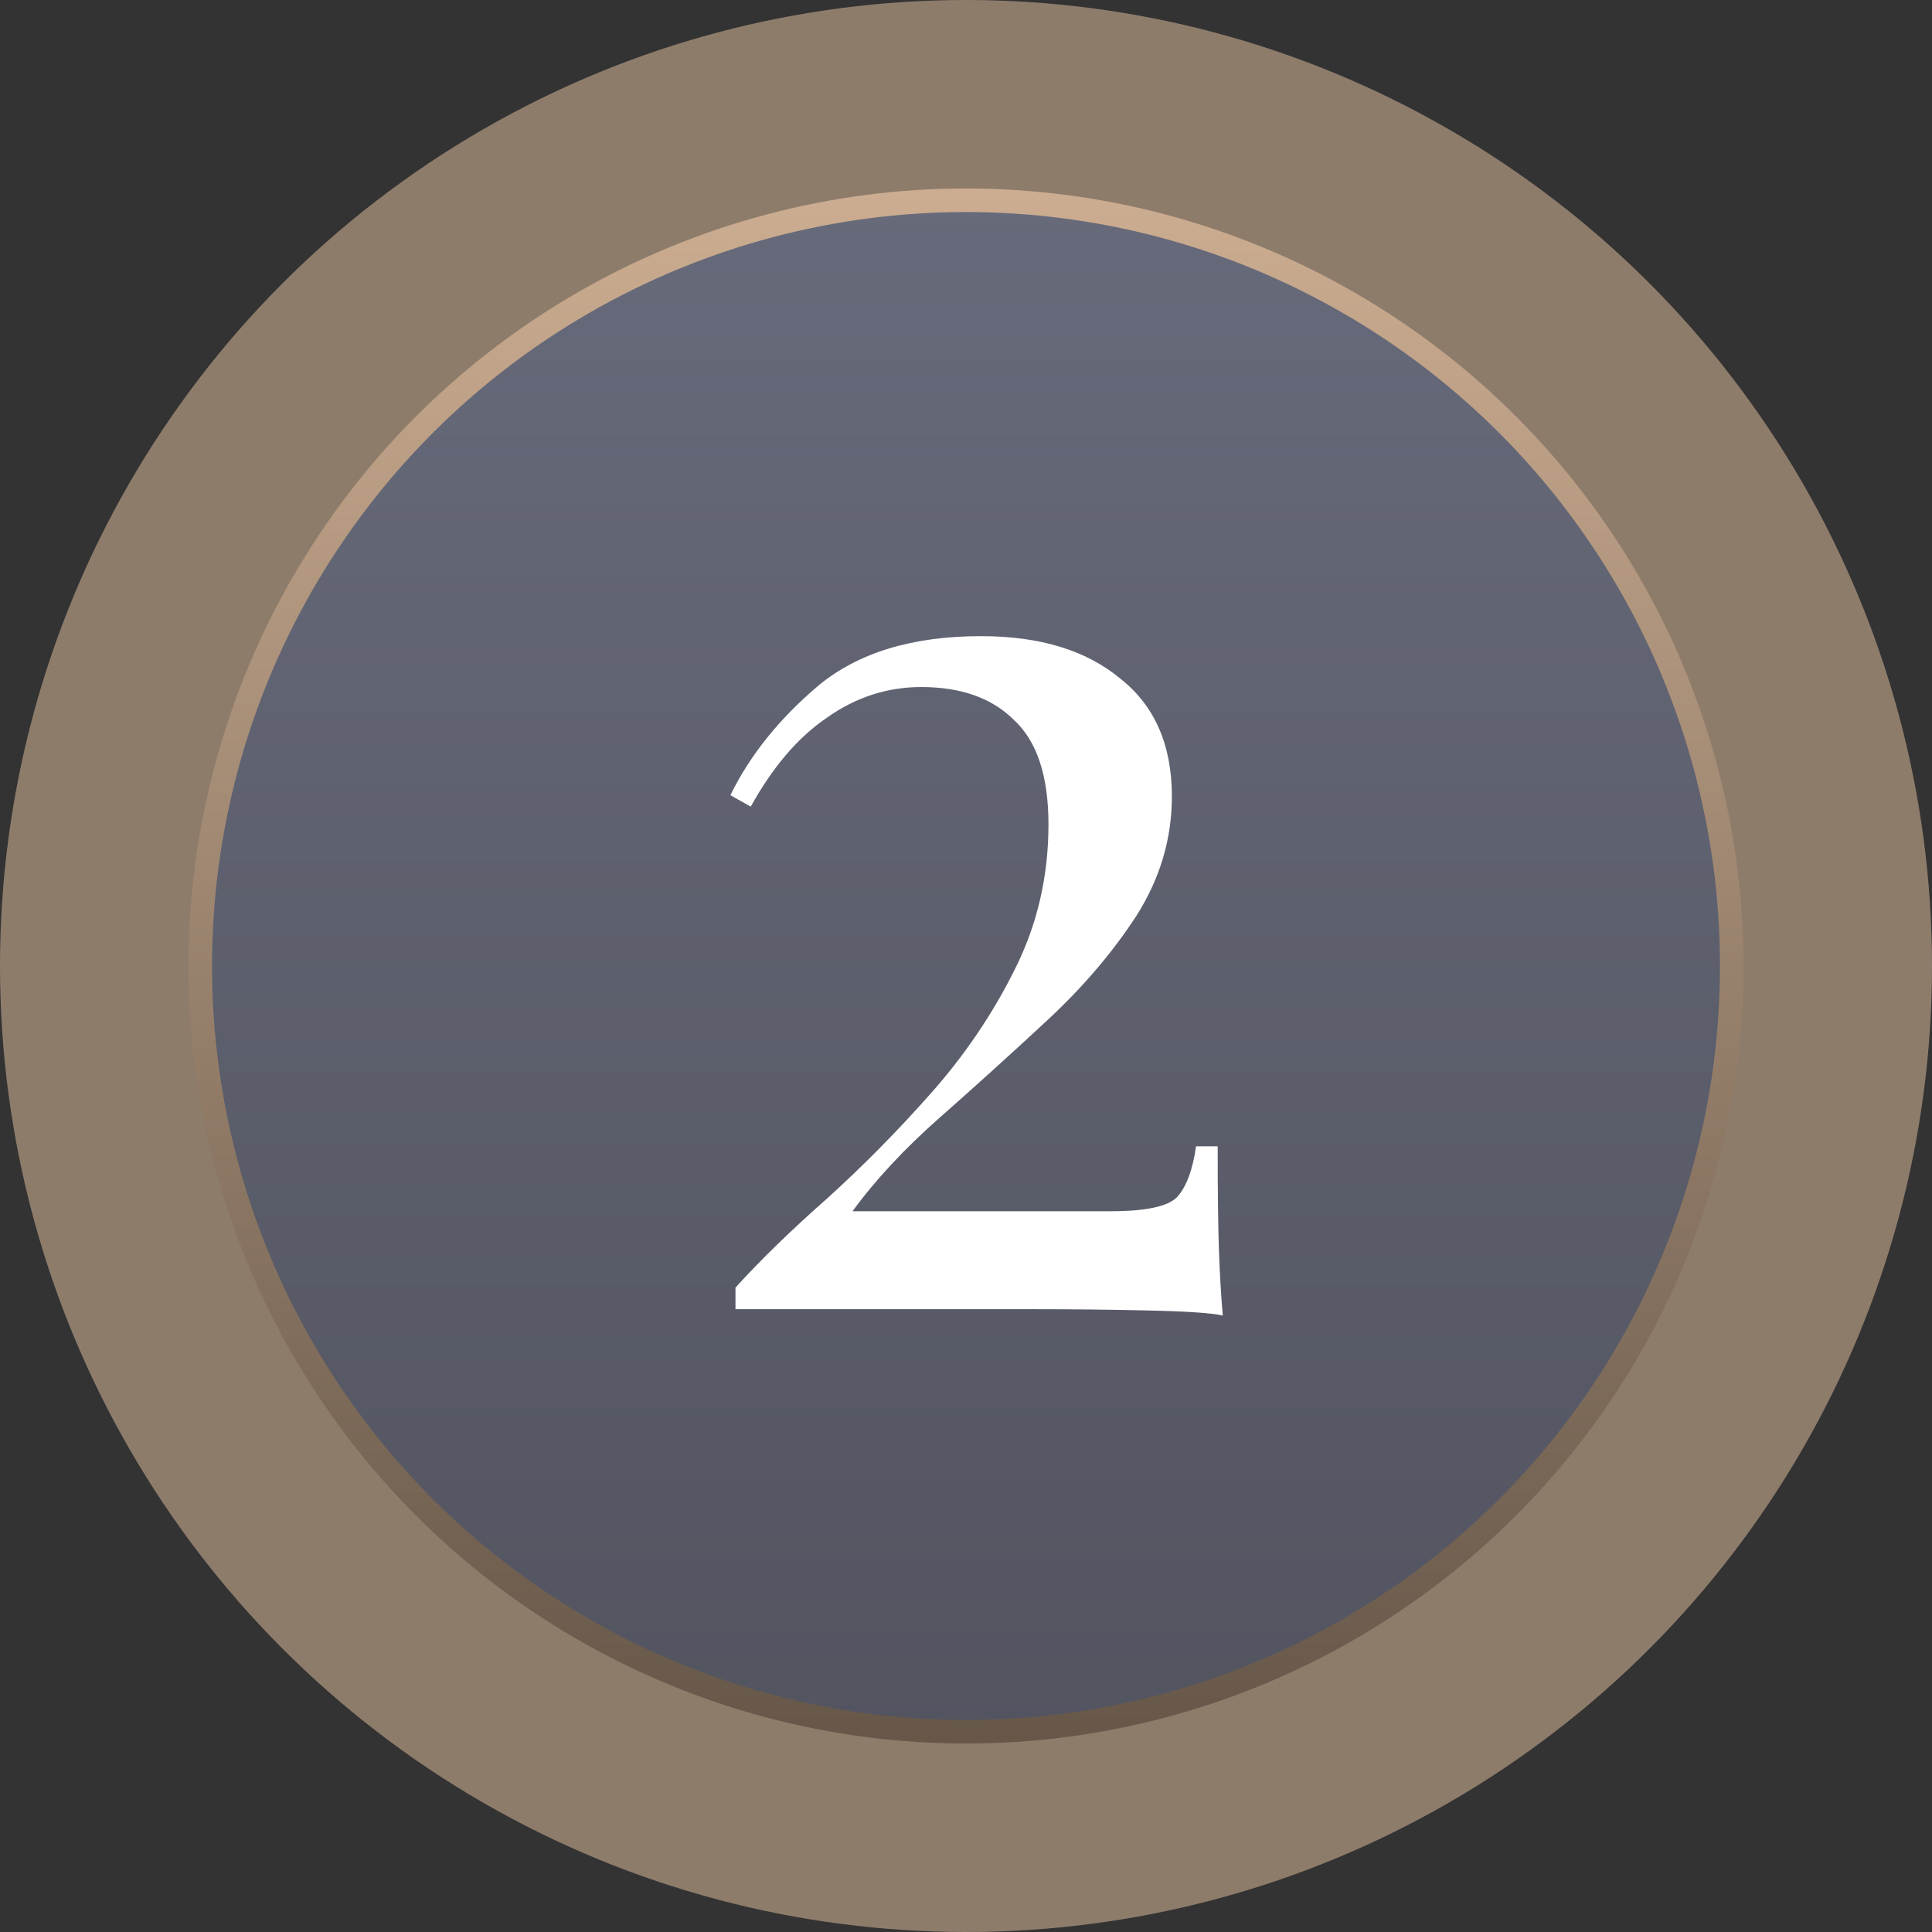 <?xml version="1.0" encoding="UTF-8"?> <svg xmlns="http://www.w3.org/2000/svg" width="82" height="82" viewBox="0 0 82 82" fill="none"><rect x="0" y="0" width="82" height="82" fill="#333333" stroke="none"/><circle opacity="0.6" cx="41" cy="41" r="41" fill="#CCAD91"></circle><circle cx="41" cy="41" r="32.5" fill="url(#paint0_linear_2890_14950)" stroke="url(#paint1_linear_2890_14950)"></circle><path d="M41.638 27C44.122 27 46.084 27.594 47.524 28.782C49 29.934 49.738 31.608 49.738 33.804C49.738 35.604 49.234 37.296 48.226 38.88C47.218 40.428 45.958 41.904 44.446 43.308C42.934 44.712 41.422 46.08 39.91 47.412C38.398 48.744 37.156 50.076 36.184 51.408H47.146C48.622 51.408 49.558 51.21 49.954 50.814C50.35 50.382 50.62 49.662 50.764 48.654H51.682C51.682 50.562 51.7 52.038 51.736 53.082C51.772 54.09 51.826 55.008 51.898 55.836C51.43 55.728 50.368 55.656 48.712 55.62C47.092 55.584 45.472 55.566 43.852 55.566H31.216V54.648C32.296 53.46 33.592 52.2 35.104 50.868C36.616 49.5 38.074 48.024 39.478 46.44C40.918 44.82 42.106 43.074 43.042 41.202C44.014 39.294 44.5 37.224 44.5 34.992C44.5 32.94 44.014 31.464 43.042 30.564C42.106 29.628 40.792 29.16 39.1 29.16C37.66 29.16 36.328 29.592 35.104 30.456C33.88 31.284 32.8 32.544 31.864 34.236L31 33.75C31.828 32.058 33.07 30.51 34.726 29.106C36.418 27.702 38.722 27 41.638 27Z" fill="white"></path><defs><linearGradient id="paint0_linear_2890_14950" x1="41" y1="8" x2="41" y2="74" gradientUnits="userSpaceOnUse"><stop stop-color="#676A7A"></stop><stop offset="1" stop-color="#525460"></stop></linearGradient><linearGradient id="paint1_linear_2890_14950" x1="41" y1="8" x2="41" y2="74" gradientUnits="userSpaceOnUse"><stop stop-color="#CCAD91"></stop><stop offset="1" stop-color="#665749"></stop></linearGradient></defs></svg> 